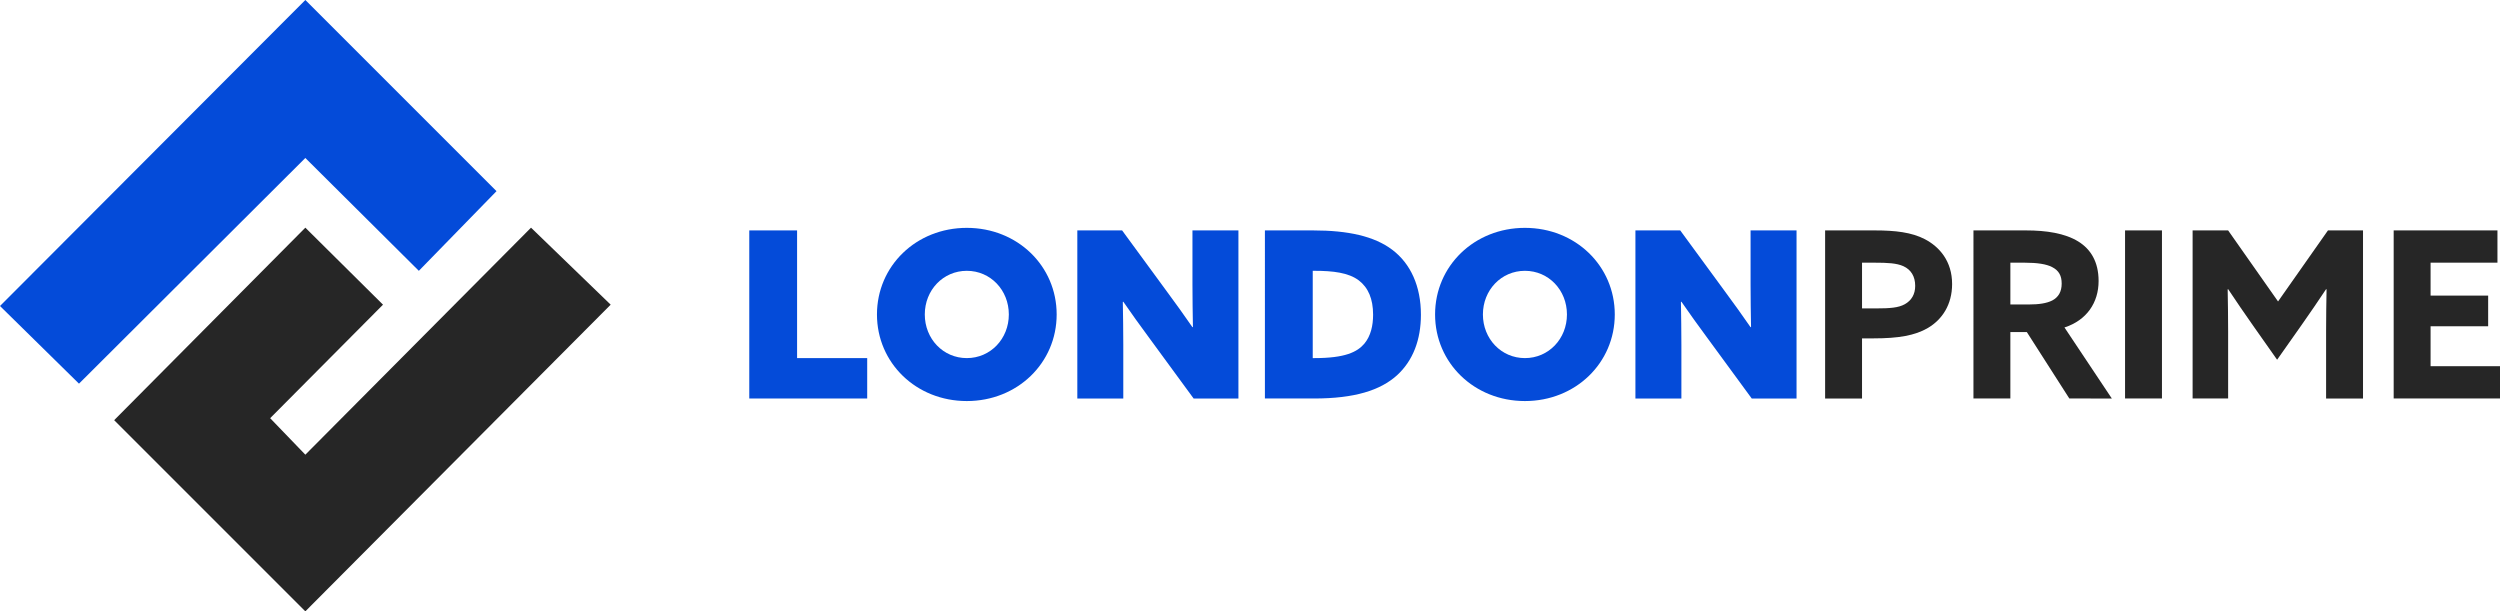 <svg id="Layer_1" data-name="Layer 1" xmlns="http://www.w3.org/2000/svg" width="3230.51" height="789.98" viewBox="0 0 3230.51 789.98">
  <defs>
    <style>
      .cls-1 {
        fill: #262626;
      }

      .cls-2 {
        fill: #044bd9;
      }
    </style>
  </defs>
  <title>londonprime_logo_new</title>
  <g>
    <g>
      <polygon class="cls-1" points="349.1 540.38 494.92 393.7 394.56 294.2 147.53 542.95 394.56 789.98 789.12 393.7 686.19 294.2 394.56 587.55 349.1 540.38"/>
      <polygon class="cls-2" points="102.07 495.77 394.56 204.14 541.23 349.96 641.59 247.03 394.56 0 0 395.42 102.07 495.77"/>
    </g>
    <g>
      <path class="cls-2" d="M968.22,297.74H1030v165h90.6v52.2H968.22Z"/>
      <path class="cls-2" d="M1249.32,294.44c65.4,0,116.1,49.2,116.1,111.9s-50.7,111.9-116.1,111.9-116.1-49.2-116.1-111.9S1183.92,294.44,1249.32,294.44Zm0,168.3c30.6,0,54.3-24.9,54.3-56.4s-23.7-56.4-54.3-56.4-54.3,24.9-54.3,56.4S1218.72,462.74,1249.32,462.74Z"/>
      <path class="cls-2" d="M1484.82,436.34c-12-16.2-22.5-30.9-33.3-46.5l-.6.3c.3,18.3.6,36.9.6,55.2v69.6h-59.4V297.74H1450l57.6,78.6c12,16.2,22.5,30.9,33.3,46.5l.6-.3c-.3-18.3-.6-36.9-.6-55.2v-69.6h59.4v217.2h-57.9Z"/>
      <path class="cls-2" d="M1634.52,297.74h62.4c45,0,78.9,7.5,102,24.9,24,18,37.2,47.4,37.2,84,0,32.4-10.2,59.4-30.9,78.3-21.6,19.5-54.9,30-107.1,30h-63.6Zm64.2,165c39.3,0,55.2-7.8,64.5-18.9,8.1-9.9,11.1-23.1,11.1-37.2,0-20.4-6.3-35.1-18.6-44.4-13.2-9.9-33-12.3-57.3-12.3h-2.1v112.8Z"/>
      <path class="cls-2" d="M1970.52,294.44c65.4,0,116.1,49.2,116.1,111.9s-50.7,111.9-116.1,111.9-116.1-49.2-116.1-111.9S1905.12,294.44,1970.52,294.44Zm0,168.3c30.6,0,54.3-24.9,54.3-56.4s-23.7-56.4-54.3-56.4-54.3,24.9-54.3,56.4S1939.92,462.74,1970.52,462.74Z"/>
      <path class="cls-2" d="M2206,436.34c-12-16.2-22.5-30.9-33.3-46.5l-.6.3c.3,18.3.6,36.9.6,55.2v69.6h-59.4V297.74h57.9l57.6,78.6c12,16.2,22.5,30.9,33.3,46.5l.6-.3c-.3-18.3-.6-36.9-.6-55.2v-69.6h59.4v217.2h-57.9Z"/>
      <path class="cls-1" d="M2358.42,297.74h64.5c25.8,0,47.4,2.4,64.5,11.4,18.9,9.9,35.1,28.5,35.1,57.9,0,26.7-12.9,45.9-31.2,56.7-16.8,9.9-38.4,13.5-70.2,13.5h-15v77.7h-47.7Zm65.1,100.8c18.9,0,29.7-.9,37.8-5.4,8.7-4.8,13.5-12.9,13.5-23.7,0-12.3-5.4-21-15.3-25.5-8.7-3.9-20.4-4.5-37.2-4.5h-16.2v59.1Z"/>
      <path class="cls-1" d="M2550.11,297.74h68.1c25.8,0,50.1,3.6,67.5,14.4,15.9,9.9,26.1,26.1,26.1,51,0,27.9-15.3,50.7-44.1,60l61.2,91.8H2674l-54.9-85.8h-21.3v85.8h-47.7Zm71.7,95.7c12.9,0,22.8-1.5,30-5.1,8.1-4.2,12.3-11.4,12.3-21.9,0-10.2-3.6-16.8-12.3-21.3-7.5-3.9-19.2-5.7-35.7-5.7h-18.3v54Z"/>
      <path class="cls-1" d="M2746,297.74h47.7v217.2H2746Z"/>
      <path class="cls-1" d="M2911,420.14c-10.8-15.3-21.6-31.2-31.8-46.5l-.6.3c.3,15.6.6,36,.6,54v87h-45.9V297.74h45.9l64.5,91.8,64.5-91.8h45.3v217.2h-47.7v-87c0-18,.3-38.4.6-54l-.6-.3c-10.2,15.3-21,31.2-31.8,46.5l-31.5,44.7Z"/>
      <path class="cls-1" d="M3093.11,297.74h134.1v41.7h-86.4V382h74.4v39.6h-74.4v51.6h89.7v41.7h-137.4Z"/>
    </g>
  </g>
</svg>
